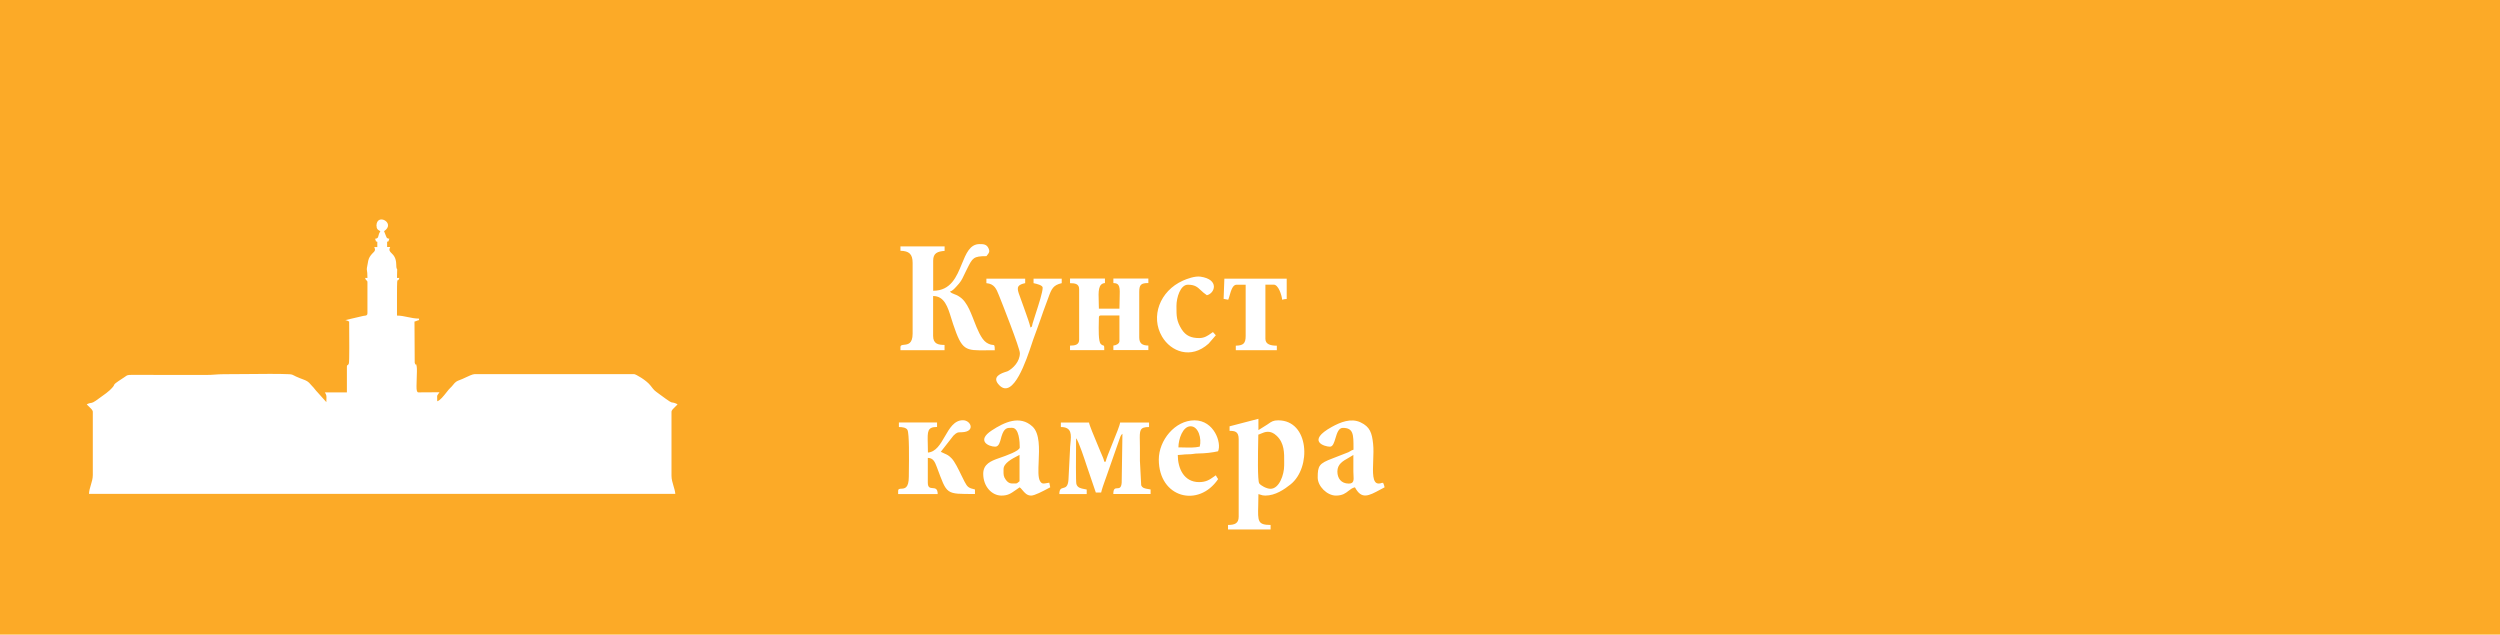 <?xml version="1.0" encoding="UTF-8"?> <svg xmlns="http://www.w3.org/2000/svg" width="260" height="66" viewBox="0 0 260 66" fill="none"><path fill-rule="evenodd" clip-rule="evenodd" d="M84.144 0H0V66H84.144H85.095H260V0H85.095H84.144ZM39.456 23.987C39.288 23.887 39.162 23.812 39.162 23.504L39.15 23.498C39.15 22.084 41.215 23.201 39.942 24.044C39.986 24.13 40.013 24.205 40.041 24.286C40.064 24.35 40.088 24.417 40.122 24.496C40.141 24.537 40.156 24.573 40.168 24.604C40.228 24.753 40.246 24.799 40.495 24.829C40.396 25.038 40.425 25.075 40.416 25.088C40.41 25.098 40.382 25.095 40.26 25.143V25.69H40.579C40.413 26.031 40.54 26.156 40.722 26.334C40.924 26.532 41.193 26.797 41.209 27.497C41.218 27.897 41.253 27.931 41.279 27.956C41.305 27.981 41.323 27.998 41.299 28.352C41.287 28.542 41.287 28.715 41.287 28.905H41.527C41.462 29.143 41.413 29.142 41.377 29.142C41.31 29.141 41.287 29.141 41.287 30.705V32.82C41.679 32.82 42.044 32.898 42.412 32.976C42.787 33.055 43.165 33.135 43.58 33.135V33.29C43.453 33.317 43.397 33.342 43.338 33.367C43.282 33.391 43.225 33.416 43.106 33.444L43.13 37.722C43.208 37.964 43.238 37.929 43.26 37.904C43.281 37.878 43.295 37.863 43.34 38.138C43.374 38.354 43.356 38.855 43.338 39.356C43.318 39.919 43.298 40.48 43.352 40.628C43.42 40.817 43.441 40.816 43.638 40.81C43.683 40.808 43.737 40.806 43.802 40.806L45.711 40.794C45.571 40.998 45.508 41.053 45.481 41.122C45.449 41.206 45.471 41.312 45.471 41.733C45.764 41.654 46.134 41.185 46.443 40.794C46.526 40.688 46.606 40.588 46.677 40.503C46.748 40.42 46.807 40.364 46.864 40.309C46.938 40.237 47.009 40.169 47.098 40.052C47.379 39.688 47.505 39.64 47.819 39.519C47.9 39.488 47.994 39.452 48.106 39.404C48.17 39.377 48.26 39.334 48.363 39.285C48.69 39.13 49.153 38.911 49.349 38.911H65.958C66.108 38.911 67.201 39.529 67.633 40.075C67.864 40.367 67.954 40.488 68.061 40.592C68.169 40.696 68.293 40.782 68.593 41.002C69.738 41.848 69.791 41.852 69.928 41.861C70.006 41.866 70.112 41.873 70.466 42.042C70.417 42.117 70.322 42.206 70.221 42.302C70.039 42.474 69.836 42.666 69.836 42.827V49.481C69.836 49.845 69.94 50.19 70.042 50.53C70.126 50.807 70.208 51.081 70.232 51.359H9.256C9.265 51.042 9.357 50.74 9.45 50.434C9.55 50.104 9.652 49.768 9.652 49.404V42.827C9.652 42.664 9.443 42.466 9.26 42.292C9.161 42.199 9.07 42.112 9.022 42.042C9.242 41.939 9.347 41.923 9.44 41.91C9.598 41.886 9.718 41.869 10.301 41.43C10.406 41.351 10.521 41.269 10.64 41.185C10.912 40.992 11.2 40.788 11.417 40.581C11.79 40.228 11.834 40.119 11.864 40.041C11.909 39.928 11.928 39.883 12.912 39.243C12.967 39.207 13.011 39.176 13.049 39.148C13.223 39.024 13.273 38.988 13.686 38.988C16.267 38.982 18.861 38.982 21.442 38.994C21.804 38.997 22.083 38.977 22.366 38.956C22.636 38.937 22.909 38.917 23.261 38.917C23.896 38.919 24.709 38.91 25.567 38.902C27.221 38.885 29.04 38.866 30.068 38.917C30.357 38.93 30.458 38.986 30.601 39.064C30.651 39.092 30.706 39.122 30.776 39.154C31.067 39.286 31.287 39.369 31.465 39.435C31.863 39.584 32.05 39.654 32.349 40.028C32.409 40.103 32.445 40.139 32.492 40.186C32.516 40.209 32.543 40.236 32.577 40.272C32.66 40.361 32.714 40.432 32.766 40.501C32.832 40.587 32.896 40.67 33.009 40.782L33.94 41.822C33.94 41.69 33.944 41.583 33.948 41.493C33.961 41.202 33.967 41.078 33.783 40.806H36.077V38.144C36.077 37.999 36.095 37.995 36.13 37.986C36.16 37.978 36.203 37.968 36.257 37.853C36.26 37.844 36.264 37.835 36.269 37.826C36.273 37.818 36.278 37.809 36.281 37.8C36.346 37.615 36.323 34.887 36.314 33.833C36.312 33.635 36.311 33.496 36.311 33.444C36.286 33.432 36.265 33.421 36.246 33.41C36.137 33.353 36.093 33.33 35.914 33.29L37.775 32.856C37.817 32.849 37.858 32.844 37.895 32.839C38.081 32.816 38.214 32.8 38.214 32.583V29.374C38.214 29.239 38.178 29.211 38.131 29.174C38.083 29.136 38.022 29.088 37.973 28.905H38.214C38.214 28.429 38.184 28.259 38.165 28.147C38.135 27.972 38.129 27.939 38.298 27.11C38.364 26.801 38.508 26.611 38.688 26.403C38.728 26.357 38.77 26.317 38.809 26.28C38.966 26.13 39.081 26.02 38.922 25.696H39.24V25.149C39.121 25.101 39.093 25.103 39.087 25.092C39.078 25.078 39.105 25.041 39.006 24.834C39.289 24.803 39.313 24.705 39.357 24.526C39.387 24.406 39.425 24.249 39.558 24.05C39.523 24.027 39.489 24.007 39.456 23.987ZM123.109 46.536C122.921 46.531 122.735 46.526 122.556 46.526C122.556 45.67 123.006 44.333 123.823 44.333C124.639 44.333 124.993 45.617 124.771 46.449C124.254 46.569 123.67 46.552 123.109 46.536ZM104.367 48.957C104.367 48.906 104.368 48.852 104.368 48.796C104.368 48.162 105.266 47.702 105.889 47.383C105.938 47.358 105.986 47.334 106.031 47.31V50.05C105.977 50.085 105.937 50.122 105.9 50.155C105.825 50.225 105.763 50.281 105.634 50.281C105.583 50.281 105.533 50.282 105.485 50.283C105.145 50.291 104.897 50.296 104.602 49.895C104.359 49.572 104.362 49.326 104.367 48.957ZM130.854 45.813C130.86 45.52 130.864 45.3 130.864 45.195V45.201C130.942 45.183 131.033 45.144 131.134 45.099C131.533 44.926 132.106 44.678 132.785 45.332C133.575 46.087 133.565 47.088 133.555 48.083C133.554 48.192 133.553 48.301 133.553 48.41C133.553 49.378 133.037 50.834 132.131 50.834C131.728 50.834 131.116 50.501 130.96 50.269C130.773 49.996 130.828 47.15 130.854 45.813ZM140.276 50.293C139.472 50.293 139.088 49.735 139.088 49.039C139.088 48.272 139.653 47.953 140.253 47.614C140.42 47.519 140.59 47.424 140.75 47.316V49.039C140.75 49.171 140.758 49.299 140.765 49.42C140.795 49.916 140.817 50.293 140.276 50.293ZM124.627 47.162C125.335 47.156 126.104 47.067 126.686 46.93L126.68 46.924C127.064 46.08 126.278 43.715 124.231 43.715C122.184 43.715 120.515 45.807 120.515 47.786C120.515 51.785 124.651 52.836 126.686 49.824C126.578 49.669 126.536 49.604 126.446 49.431C126.371 49.482 126.298 49.533 126.227 49.584C125.821 49.872 125.445 50.139 124.705 50.139C123.12 50.139 122.49 48.707 122.49 47.322C122.652 47.319 122.792 47.304 122.941 47.288C123.127 47.267 123.327 47.245 123.601 47.245C123.845 47.245 123.989 47.224 124.132 47.202C124.27 47.182 124.406 47.162 124.627 47.162ZM130.876 43.555L127.869 44.339H127.875V44.809C128.409 44.809 128.823 44.862 128.823 45.67V53.733C128.823 54.435 128.409 54.595 127.713 54.595V55.064H132.143V54.595C130.8 54.595 130.811 54.202 130.855 52.585C130.865 52.243 130.876 51.846 130.876 51.386C130.975 51.409 131.05 51.434 131.12 51.458C131.253 51.503 131.366 51.541 131.59 51.541C132.641 51.541 133.571 50.893 134.213 50.382C136.404 48.641 136.17 43.715 132.935 43.715C132.427 43.715 132.239 43.847 131.936 44.058C131.892 44.089 131.845 44.121 131.794 44.155C131.63 44.264 131.475 44.358 131.322 44.452C131.173 44.542 131.027 44.632 130.876 44.731V43.555ZM138.517 44.393C135.822 45.884 137.773 46.455 138.307 46.455H138.313C138.624 46.455 138.754 46.023 138.891 45.565C139.047 45.049 139.212 44.5 139.658 44.5C140.765 44.5 140.764 45.202 140.763 46.596C140.763 46.652 140.762 46.71 140.762 46.77C140.617 46.807 140.535 46.857 140.436 46.918C140.379 46.952 140.317 46.99 140.234 47.031L138.589 47.673C137.191 48.202 137.041 48.427 137.041 49.663C137.041 50.572 138.019 51.541 138.938 51.541C139.624 51.541 139.945 51.287 140.245 51.05C140.444 50.893 140.633 50.743 140.913 50.679C141.602 51.971 142.317 51.585 143.555 50.916C143.695 50.84 143.843 50.761 143.998 50.679C143.956 50.489 143.92 50.364 143.842 50.21C143.685 50.221 143.639 50.24 143.6 50.256C143.557 50.273 143.522 50.287 143.368 50.287C142.721 50.287 142.765 49.142 142.813 47.91C142.837 47.303 142.861 46.674 142.803 46.152C142.683 45.035 142.485 44.387 141.495 43.923C140.492 43.454 139.394 43.912 138.517 44.393ZM103.149 44.761C101.522 45.825 102.789 46.455 103.515 46.455L103.527 46.449C103.881 46.449 104.011 45.939 104.102 45.586C104.117 45.525 104.132 45.469 104.146 45.421C104.424 44.488 104.745 44.49 105.185 44.493C105.21 44.494 105.236 44.494 105.262 44.494C105.995 44.494 106.055 45.997 106.055 46.532C106.055 46.9 104.563 47.415 104.005 47.608C103.95 47.627 103.904 47.643 103.87 47.655C103.077 47.934 102.255 48.255 102.255 49.271C102.255 50.608 103.161 51.541 104.152 51.541C104.819 51.541 105.119 51.329 105.642 50.961C105.763 50.875 105.896 50.781 106.049 50.679C106.149 50.753 106.241 50.864 106.34 50.981C106.558 51.244 106.806 51.541 107.237 51.541C107.603 51.541 108.461 51.084 108.981 50.808C109.074 50.758 109.157 50.714 109.224 50.679L109.128 50.198C109.033 50.212 108.948 50.228 108.871 50.242C108.505 50.31 108.333 50.342 108.15 50.008C107.95 49.64 107.984 48.875 108.022 48.009C108.082 46.664 108.153 45.077 107.375 44.357C106.055 43.139 104.434 43.923 103.149 44.761ZM110.329 44.411V43.941H113.258C113.276 44.173 113.804 45.431 114.168 46.298C114.289 46.588 114.392 46.834 114.452 46.983C114.476 47.041 114.509 47.116 114.546 47.2C114.662 47.462 114.818 47.813 114.837 48.011H114.993C115.01 47.804 115.346 46.978 115.695 46.117C116.075 45.183 116.471 44.207 116.493 43.941H119.501V44.411C118.511 44.411 118.519 44.745 118.543 45.906C118.547 46.111 118.552 46.343 118.552 46.603V47.934L118.684 50.465C118.802 50.764 119.094 50.81 119.405 50.859C119.491 50.872 119.578 50.886 119.663 50.905V51.374H115.785C115.785 50.795 115.982 50.788 116.19 50.78C116.395 50.773 116.611 50.765 116.655 50.204L116.733 45.112C116.566 45.236 116.494 45.456 116.418 45.688C116.408 45.722 116.397 45.755 116.385 45.789L115.041 49.628C115.007 49.724 114.971 49.824 114.934 49.925C114.778 50.36 114.611 50.826 114.518 51.226H113.966L112.988 48.356C112.886 48.041 112.141 45.754 111.913 45.587C111.913 45.672 111.912 45.868 111.91 46.133C111.9 47.364 111.879 50.105 111.943 50.335C112.058 50.728 112.398 50.792 112.778 50.863C112.857 50.878 112.937 50.893 113.018 50.911V51.38H110.172C110.172 50.85 110.365 50.801 110.577 50.746C110.811 50.686 111.07 50.619 111.121 49.889L111.277 46.835C111.276 46.599 111.301 46.352 111.326 46.108C111.414 45.233 111.498 44.411 110.329 44.411ZM93.485 44.411V43.941L93.497 43.935H97.453V44.405C96.442 44.405 96.454 44.842 96.488 46.131C96.496 46.404 96.504 46.714 96.504 47.067C97.335 47 97.799 46.195 98.264 45.389C98.75 44.547 99.237 43.704 100.142 43.704C100.982 43.704 101.468 44.892 100.058 44.951C99.998 44.954 99.946 44.955 99.898 44.956C99.62 44.961 99.516 44.963 99.193 45.272L99.151 45.314L97.843 46.989C98.006 47.076 98.134 47.13 98.246 47.178C98.495 47.285 98.665 47.357 98.971 47.673C99.291 48.002 99.669 48.782 99.984 49.431C100.107 49.685 100.22 49.918 100.316 50.097C100.61 50.656 100.73 50.751 101.396 50.905V51.374C99.855 51.374 99.135 51.398 98.668 51.066C98.194 50.73 97.978 50.029 97.429 48.57C97.213 47.988 97.032 47.631 96.492 47.619V50.204C96.492 50.727 96.74 50.744 96.992 50.762C97.253 50.781 97.519 50.8 97.519 51.38H93.407V51.066C93.407 50.838 93.554 50.832 93.741 50.824C94.068 50.809 94.517 50.789 94.517 49.58C94.517 49.464 94.52 49.269 94.523 49.021C94.54 47.743 94.574 45.071 94.373 44.708C94.241 44.47 93.845 44.411 93.485 44.411ZM127.883 30.718C127.831 30.902 127.783 31.069 127.731 31.178V31.172L127.256 31.083L127.334 28.98H133.817V31.095C133.635 31.099 133.564 31.118 133.459 31.144C133.425 31.153 133.388 31.162 133.343 31.172C133.301 30.673 132.947 29.604 132.473 29.604H131.602V35.242C131.602 35.837 132.197 35.95 132.791 35.95V36.419H128.523V35.95C129.297 35.932 129.549 35.73 129.549 34.933V29.61H128.601C128.2 29.61 128.024 30.227 127.883 30.718ZM123.541 29.61C122.754 29.61 122.352 30.958 122.352 31.802L122.352 31.891C122.351 32.863 122.351 33.38 122.886 34.238C123.324 34.933 123.901 35.159 124.723 35.159C125.261 35.159 125.613 34.91 125.943 34.675C126.011 34.627 126.078 34.58 126.146 34.535L126.446 34.868L125.696 35.736C123.853 37.405 121.764 36.562 120.851 35.005C119.639 32.943 120.599 30.269 123.03 29.182C123.445 28.997 124.273 28.689 124.849 28.772C126.848 29.063 126.35 30.513 125.515 30.703C125.242 30.523 125.052 30.344 124.882 30.185C124.531 29.855 124.269 29.61 123.541 29.61ZM111.283 29.449V28.98L111.277 28.968H114.915V29.437C114.203 29.495 114.231 30.317 114.267 31.352C114.276 31.592 114.284 31.843 114.284 32.099H116.421C116.421 31.692 116.433 31.339 116.443 31.035C116.481 29.901 116.496 29.451 115.791 29.437V28.968H119.429V29.437C118.654 29.437 118.48 29.616 118.48 30.376V35.076C118.48 35.724 118.792 35.926 119.429 35.938V36.407H115.791V35.938C116.079 35.914 116.421 35.747 116.421 35.468V32.806H114.524C114.338 32.806 114.284 32.866 114.284 33.044C114.284 33.15 114.281 33.293 114.277 33.461C114.259 34.233 114.229 35.5 114.47 35.759C114.601 35.898 114.687 35.917 114.742 35.929C114.831 35.948 114.843 35.951 114.843 36.413H111.283V35.944C111.817 35.944 112.231 35.854 112.231 35.32V30.073C112.231 29.538 111.835 29.449 111.283 29.449ZM102.585 29.449V28.98H106.619V29.449L106.595 29.454C106.467 29.483 106.311 29.518 106.193 29.574C105.679 29.802 105.813 30.159 106.152 31.066C106.245 31.314 106.354 31.605 106.469 31.945C106.526 32.113 106.592 32.295 106.661 32.486C106.849 33.008 107.057 33.587 107.171 34.066C107.284 33.984 107.317 33.965 107.33 33.938C107.345 33.903 107.327 33.854 107.387 33.65C107.457 33.41 107.567 33.072 107.689 32.694C108.017 31.682 108.438 30.386 108.438 29.919C108.438 29.66 107.823 29.523 107.534 29.459C107.518 29.456 107.503 29.452 107.489 29.449V28.98H110.419V29.449C109.542 29.651 109.368 30.008 109.026 30.964C108.938 31.207 108.851 31.439 108.766 31.668C108.585 32.155 108.409 32.627 108.234 33.157C108.098 33.565 107.955 33.948 107.811 34.333C107.686 34.666 107.561 34.999 107.441 35.349C107.405 35.453 107.363 35.582 107.315 35.728C106.76 37.407 105.399 41.522 103.948 40.085C103.024 39.166 104.203 38.797 104.653 38.656C104.724 38.634 104.776 38.618 104.8 38.605C105.37 38.308 106.067 37.601 106.067 36.728C106.067 36.211 104.194 31.469 103.942 30.845C103.918 30.788 103.895 30.731 103.873 30.674C103.625 30.054 103.41 29.514 102.585 29.449ZM93.647 26.08V25.611L93.653 25.622H98.239V26.092C97.507 26.151 97.05 26.312 97.05 27.108V30.239C98.89 30.239 99.491 28.769 100.03 27.447C100.472 26.367 100.872 25.385 101.877 25.385C102.297 25.385 102.633 25.397 102.825 25.866C102.955 26.176 102.842 26.317 102.699 26.496C102.664 26.54 102.627 26.587 102.591 26.639C101.237 26.639 101.145 26.823 100.591 27.933C100.549 28.019 100.503 28.11 100.454 28.207C100.369 28.379 100.301 28.521 100.243 28.643C100.019 29.116 99.929 29.306 99.458 29.806C99.446 29.818 99.435 29.83 99.423 29.843C99.245 30.037 99.04 30.261 98.797 30.323C98.902 30.464 99.092 30.535 99.285 30.608C99.401 30.652 99.518 30.696 99.62 30.756C99.938 30.952 100.112 31.089 100.334 31.38C100.703 31.875 100.911 32.39 101.156 32.998C101.17 33.033 101.184 33.068 101.198 33.103C101.232 33.188 101.268 33.282 101.307 33.383C101.601 34.144 102.041 35.283 102.597 35.635C102.91 35.834 103.11 35.855 103.238 35.868C103.426 35.887 103.455 35.89 103.455 36.425C103.154 36.425 102.881 36.428 102.631 36.431C100.363 36.459 100.053 36.463 99.133 33.733C99.065 33.53 99.001 33.323 98.937 33.117C98.569 31.924 98.217 30.786 97.044 30.786V34.933C97.044 35.783 97.603 35.872 98.233 35.872V36.419H93.647V36.104C93.647 35.897 93.817 35.879 94.032 35.857C94.405 35.818 94.913 35.765 94.913 34.696V27.334C94.913 26.425 94.541 26.098 93.647 26.08Z" fill="#FCAA27"></path></svg> 
